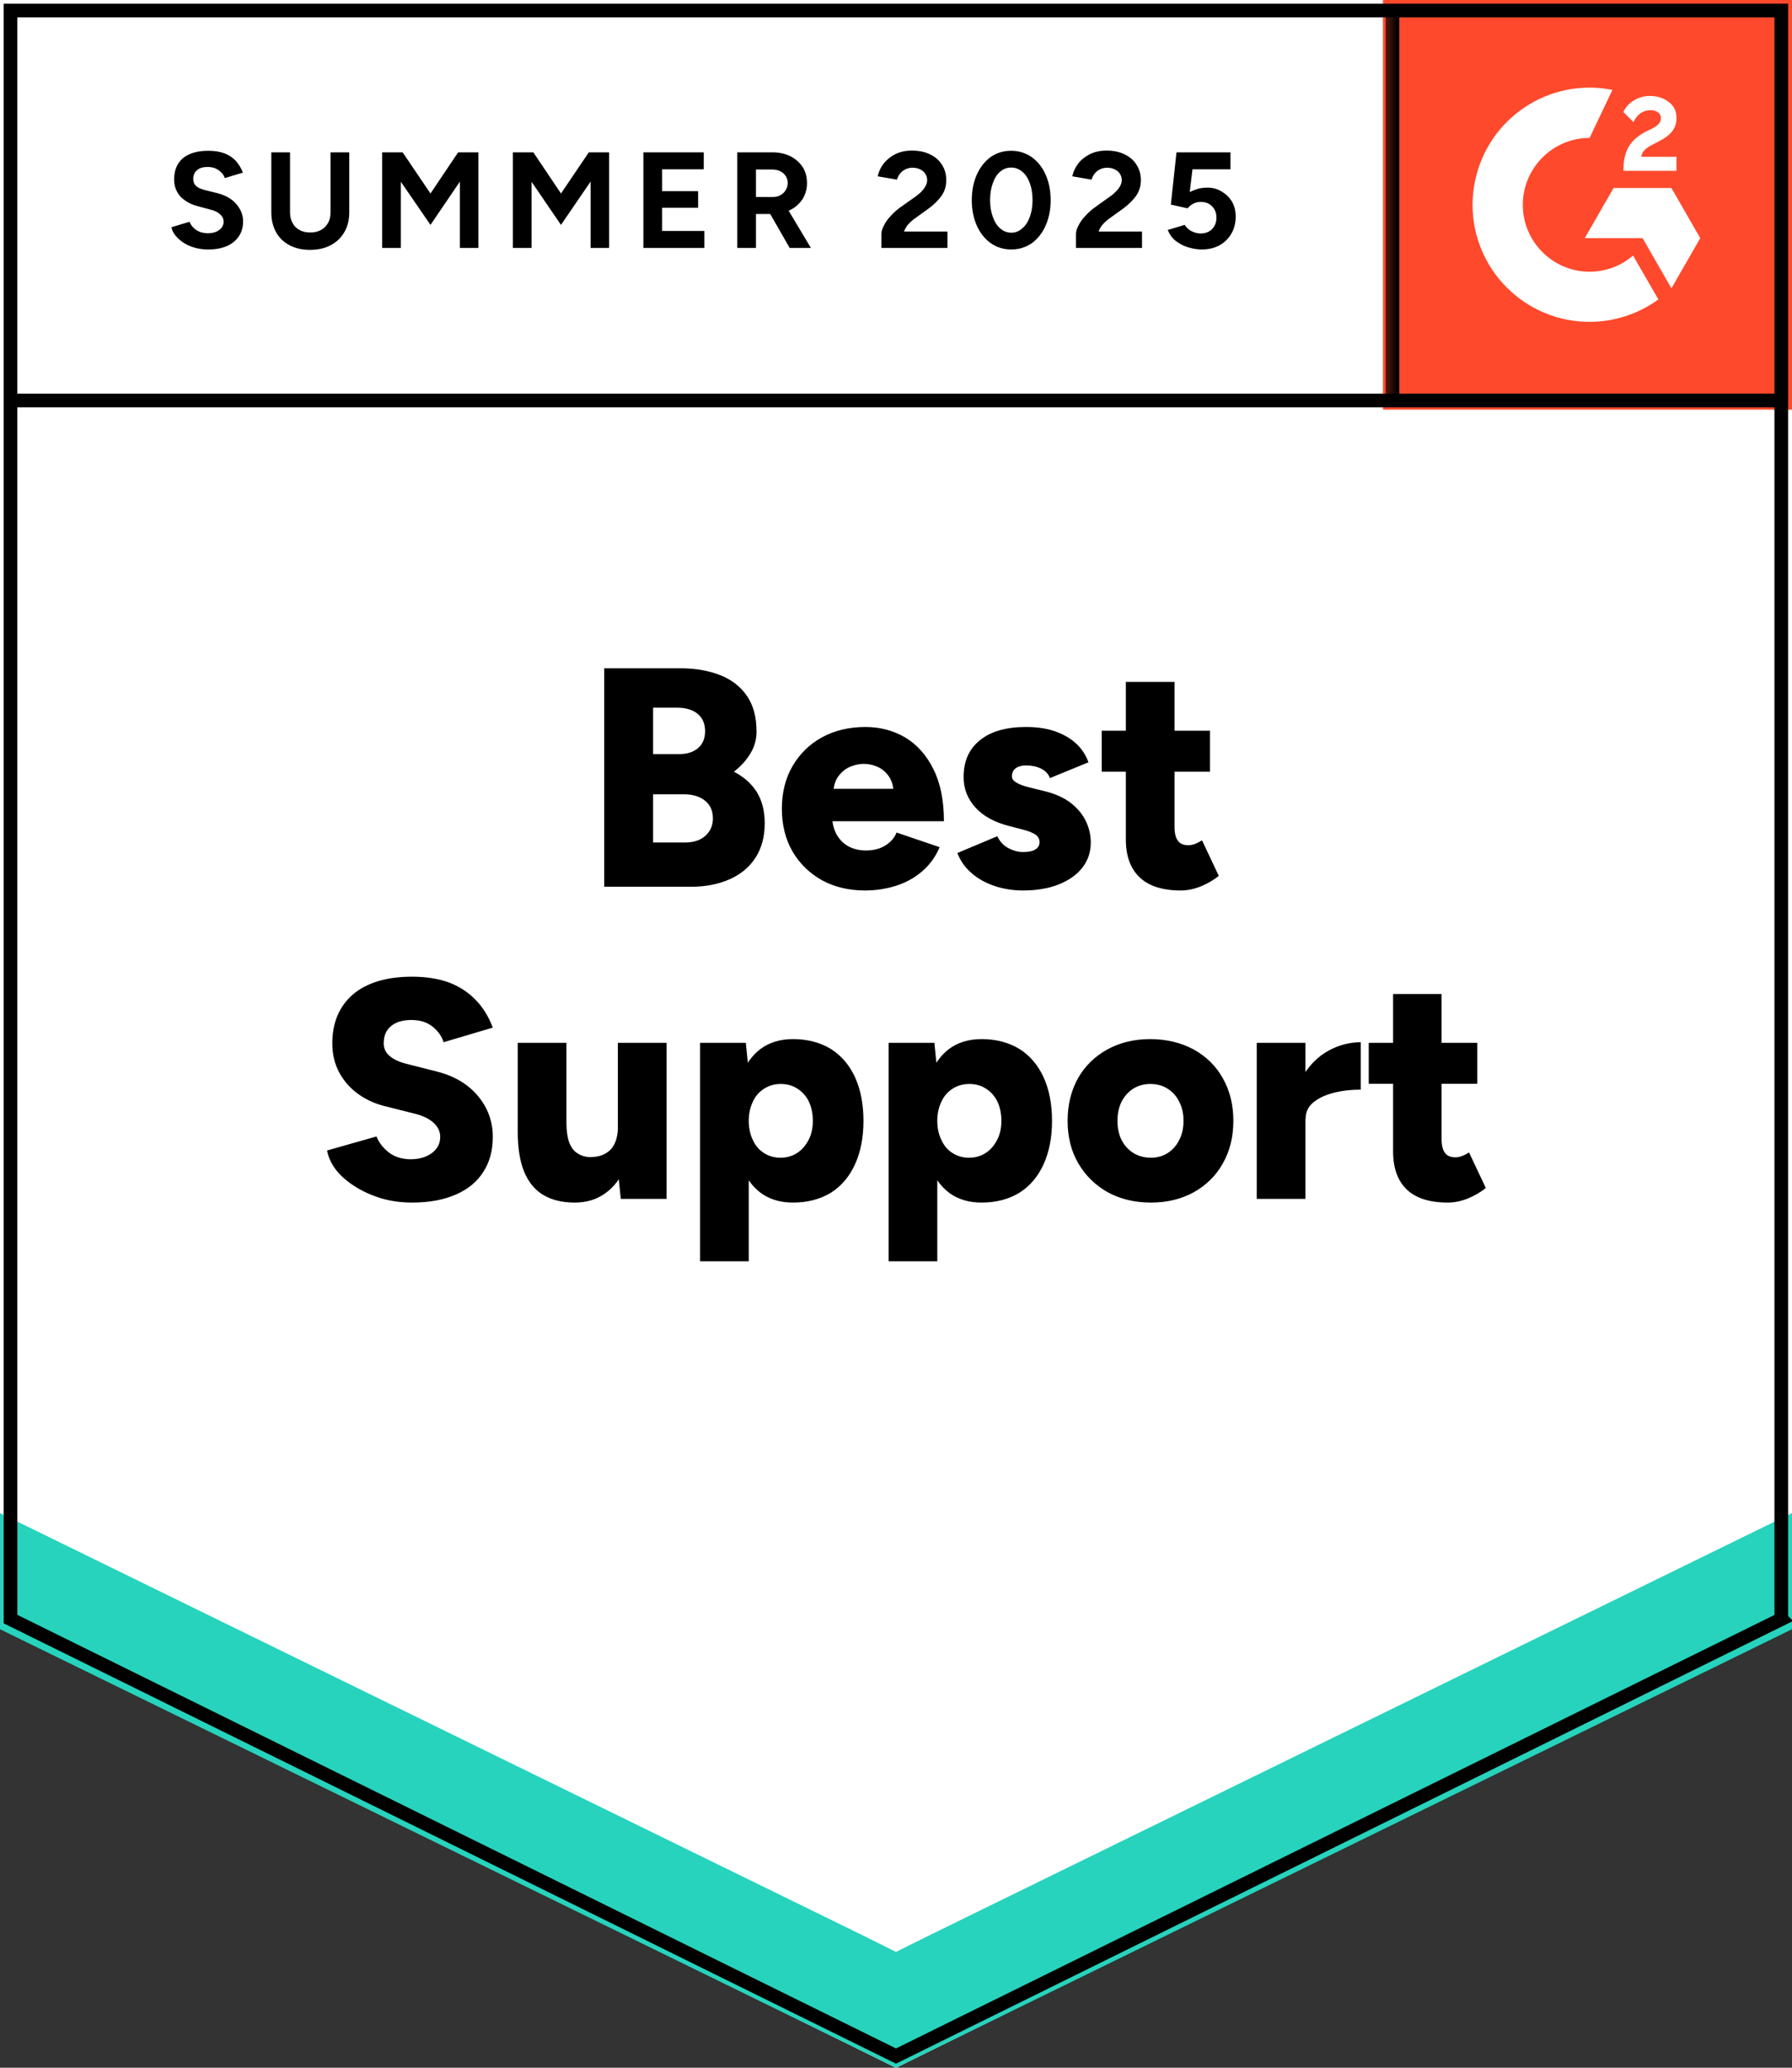 <svg xmlns="http://www.w3.org/2000/svg" width="143" height="165" viewBox="0 0 143 165" fill="none"><rect x="0" y="0" width="143" height="165" fill="#333333" stroke="none"/><g clip-path="url(#clip0_411_648)"><path d="M0 129.712L71.5 165L143 129.712V0H0V129.712Z" fill="white"></path><path d="M0 129.712L71.5 165L143 129.712V0H0V129.712Z" fill="white"></path><path d="M48.216 70.762V53.328H54.309C55.506 53.328 56.547 53.515 57.464 53.873C58.382 54.231 59.096 54.791 59.609 55.538C60.122 56.286 60.371 57.235 60.371 58.387C60.371 58.994 60.216 59.57 59.889 60.115C59.563 60.66 59.127 61.142 58.568 61.578C59.361 61.998 59.967 62.528 60.387 63.197C60.806 63.866 61.024 64.707 61.024 65.688C61.024 66.777 60.775 67.696 60.278 68.458C59.78 69.221 59.096 69.781 58.211 70.171C57.325 70.56 56.299 70.762 55.133 70.762H48.216ZM52.117 67.229H54.682C55.366 67.229 55.91 67.042 56.299 66.684C56.687 66.326 56.889 65.874 56.889 65.314C56.889 64.707 56.687 64.24 56.267 63.898C55.848 63.555 55.288 63.384 54.558 63.384H52.117V67.229ZM52.117 60.177H54.185C54.822 60.177 55.319 60.022 55.708 59.695C56.081 59.368 56.267 58.916 56.267 58.34C56.267 57.764 56.066 57.282 55.661 56.955C55.257 56.628 54.713 56.472 54.029 56.472H52.117V60.177ZM69.013 71.058C67.723 71.058 66.573 70.778 65.578 70.233C64.583 69.672 63.806 68.91 63.231 67.929C62.672 66.948 62.392 65.812 62.392 64.536C62.392 63.259 62.672 62.107 63.247 61.127C63.822 60.146 64.599 59.383 65.594 58.839C66.588 58.294 67.739 58.014 69.06 58.014C70.226 58.014 71.298 58.294 72.246 58.854C73.194 59.43 73.941 60.271 74.484 61.376C75.044 62.481 75.324 63.866 75.324 65.532H65.967L66.402 65.065C66.402 65.625 66.511 66.123 66.744 66.559C66.977 66.98 67.288 67.306 67.707 67.54C68.127 67.758 68.594 67.867 69.106 67.867C69.713 67.867 70.241 67.727 70.661 67.462C71.081 67.198 71.376 66.855 71.547 66.435L74.982 67.602C74.656 68.38 74.174 69.034 73.567 69.548C72.961 70.062 72.277 70.435 71.5 70.684C70.707 70.933 69.884 71.058 69.013 71.058ZM66.495 63.446L66.091 62.948H71.671L71.314 63.446C71.314 62.823 71.189 62.325 70.941 61.967C70.692 61.609 70.381 61.345 70.023 61.189C69.666 61.033 69.293 60.956 68.936 60.956C68.578 60.956 68.205 61.033 67.832 61.189C67.459 61.345 67.148 61.609 66.884 61.967C66.62 62.325 66.495 62.823 66.495 63.446ZM81.635 71.058C80.826 71.058 80.065 70.933 79.365 70.7C78.666 70.466 78.044 70.124 77.531 69.672C77.018 69.237 76.645 68.707 76.396 68.069L79.583 66.731C79.785 67.151 80.08 67.478 80.469 67.68C80.857 67.882 81.246 67.991 81.635 67.991C82.054 67.991 82.381 67.929 82.614 67.789C82.847 67.649 82.956 67.447 82.956 67.198C82.956 66.948 82.831 66.731 82.598 66.575C82.365 66.435 82.023 66.295 81.572 66.186L80.5 65.906C79.334 65.61 78.448 65.112 77.826 64.427C77.205 63.726 76.894 62.932 76.894 62.014C76.894 60.738 77.329 59.757 78.215 59.056C79.085 58.356 80.298 58.014 81.868 58.014C82.754 58.014 83.515 58.123 84.184 58.356C84.852 58.59 85.427 58.916 85.878 59.337C86.329 59.757 86.655 60.255 86.857 60.831L83.779 62.092C83.671 61.765 83.422 61.5 83.064 61.329C82.707 61.158 82.318 61.08 81.883 61.08C81.526 61.08 81.246 61.158 81.044 61.313C80.842 61.469 80.749 61.687 80.749 61.952C80.749 62.154 80.873 62.31 81.106 62.45C81.339 62.59 81.697 62.73 82.163 62.839L83.484 63.166C84.261 63.368 84.914 63.664 85.443 64.069C85.971 64.489 86.375 64.956 86.639 65.501C86.904 66.046 87.044 66.621 87.044 67.229C87.044 68.007 86.811 68.676 86.36 69.252C85.909 69.828 85.272 70.264 84.448 70.591C83.64 70.902 82.707 71.058 81.635 71.058ZM94.225 71.058C92.748 71.058 91.66 70.7 90.93 69.999C90.199 69.299 89.841 68.287 89.841 66.98V54.418H93.727V65.999C93.727 66.497 93.821 66.871 94.007 67.104C94.178 67.338 94.458 67.447 94.847 67.447C94.986 67.447 95.173 67.415 95.375 67.338C95.577 67.26 95.748 67.166 95.919 67.057L97.256 69.89C96.867 70.217 96.385 70.498 95.826 70.731C95.282 70.949 94.738 71.058 94.225 71.058ZM87.914 61.578V58.309H96.556V61.578H87.914ZM32.89 95.963C32.035 95.963 31.227 95.855 30.465 95.637C29.688 95.403 28.989 95.092 28.367 94.703C27.745 94.314 27.232 93.878 26.844 93.395C26.455 92.897 26.206 92.368 26.098 91.807L30.046 90.687C30.232 91.169 30.559 91.589 31.009 91.948C31.46 92.305 32.035 92.492 32.735 92.508C33.419 92.508 33.994 92.352 34.444 92.025C34.895 91.698 35.128 91.263 35.128 90.733C35.128 90.313 34.973 89.955 34.647 89.644C34.32 89.317 33.854 89.083 33.263 88.912L30.792 88.29C29.937 88.087 29.191 87.745 28.553 87.278C27.916 86.811 27.419 86.235 27.061 85.565C26.704 84.896 26.517 84.118 26.517 83.262C26.517 81.596 27.077 80.288 28.18 79.339C29.3 78.405 30.869 77.938 32.89 77.938C33.994 77.938 34.973 78.094 35.797 78.389C36.621 78.701 37.336 79.152 37.926 79.759C38.517 80.351 38.983 81.098 39.325 82.001L35.393 83.168C35.268 82.717 34.989 82.312 34.538 81.939C34.102 81.581 33.543 81.394 32.843 81.394C32.144 81.394 31.6 81.549 31.212 81.876C30.823 82.188 30.621 82.639 30.621 83.246C30.621 83.666 30.776 84.009 31.103 84.273C31.413 84.538 31.849 84.74 32.393 84.88L34.849 85.503C36.263 85.861 37.351 86.515 38.144 87.464C38.937 88.414 39.325 89.504 39.325 90.718C39.325 91.807 39.077 92.741 38.563 93.52C38.066 94.314 37.336 94.905 36.372 95.325C35.408 95.746 34.242 95.963 32.89 95.963ZM49.537 95.668L49.304 93.379V83.215H53.19V95.668H49.537ZM41.315 89.597V83.215H45.201V89.597H41.315ZM45.201 89.597C45.201 90.235 45.278 90.764 45.418 91.154C45.574 91.558 45.791 91.854 46.071 92.025C46.351 92.212 46.677 92.321 47.066 92.337C47.812 92.337 48.371 92.119 48.76 91.698C49.133 91.278 49.32 90.64 49.32 89.784H50.501C50.501 91.107 50.299 92.228 49.895 93.146C49.506 94.064 48.962 94.765 48.263 95.248C47.579 95.73 46.786 95.963 45.869 95.963C44.874 95.963 44.035 95.761 43.351 95.356C42.682 94.952 42.17 94.329 41.828 93.504C41.486 92.679 41.315 91.605 41.315 90.313V89.597H45.201ZM55.863 100.649V83.215H59.516L59.749 85.503V100.649H55.863ZM63.278 95.963C62.252 95.963 61.397 95.699 60.697 95.185C59.998 94.656 59.469 93.909 59.127 92.928C58.77 91.948 58.599 90.796 58.599 89.441C58.599 88.087 58.77 86.92 59.127 85.939C59.469 84.974 59.998 84.227 60.697 83.698C61.397 83.184 62.252 82.919 63.278 82.919C64.443 82.919 65.438 83.184 66.293 83.698C67.132 84.227 67.77 84.974 68.221 85.939C68.671 86.92 68.904 88.087 68.904 89.441C68.904 90.796 68.671 91.948 68.221 92.928C67.77 93.909 67.132 94.656 66.293 95.185C65.438 95.699 64.443 95.963 63.278 95.963ZM62.283 92.383C62.78 92.383 63.215 92.259 63.604 92.01C63.993 91.761 64.288 91.418 64.521 90.967C64.754 90.531 64.863 90.017 64.863 89.441C64.863 88.865 64.754 88.352 64.552 87.916C64.335 87.464 64.024 87.122 63.635 86.873C63.247 86.624 62.811 86.499 62.314 86.499C61.817 86.499 61.366 86.624 60.977 86.873C60.589 87.122 60.278 87.464 60.076 87.916C59.858 88.367 59.749 88.881 59.749 89.441C59.749 90.002 59.858 90.531 60.076 90.967C60.278 91.418 60.573 91.761 60.962 92.01C61.35 92.259 61.785 92.383 62.283 92.383ZM70.909 100.649V83.215H74.562L74.795 85.503V100.649H70.909ZM78.324 95.963C77.298 95.963 76.443 95.699 75.743 95.185C75.044 94.656 74.516 93.909 74.174 92.928C73.816 91.948 73.645 90.796 73.645 89.441C73.645 88.087 73.816 86.92 74.174 85.939C74.516 84.974 75.044 84.227 75.743 83.698C76.443 83.184 77.298 82.919 78.324 82.919C79.49 82.919 80.484 83.184 81.339 83.698C82.178 84.227 82.816 84.974 83.267 85.939C83.717 86.92 83.951 88.087 83.951 89.441C83.951 90.796 83.717 91.948 83.267 92.928C82.816 93.909 82.178 94.656 81.339 95.185C80.484 95.699 79.49 95.963 78.324 95.963ZM77.329 92.383C77.826 92.383 78.262 92.259 78.65 92.01C79.039 91.761 79.334 91.418 79.567 90.967C79.8 90.531 79.909 90.017 79.909 89.441C79.909 88.865 79.8 88.352 79.598 87.916C79.381 87.464 79.07 87.122 78.681 86.873C78.293 86.624 77.857 86.499 77.36 86.499C76.863 86.499 76.412 86.624 76.023 86.873C75.635 87.122 75.324 87.464 75.122 87.916C74.904 88.367 74.795 88.881 74.795 89.441C74.795 90.017 74.904 90.531 75.122 90.967C75.324 91.418 75.619 91.761 76.008 92.01C76.396 92.259 76.832 92.383 77.329 92.383ZM91.847 95.963C90.541 95.963 89.391 95.683 88.396 95.138C87.401 94.578 86.624 93.815 86.049 92.835C85.474 91.854 85.194 90.718 85.194 89.441C85.194 88.165 85.474 87.029 86.018 86.048C86.577 85.067 87.355 84.305 88.365 83.744C89.36 83.199 90.494 82.919 91.784 82.919C93.075 82.919 94.24 83.199 95.251 83.744C96.261 84.305 97.038 85.067 97.582 86.048C98.142 87.029 98.421 88.165 98.421 89.441C98.421 90.718 98.142 91.854 97.582 92.835C97.038 93.815 96.261 94.578 95.266 95.138C94.271 95.683 93.137 95.963 91.847 95.963ZM91.847 92.383C92.344 92.383 92.795 92.259 93.183 92.01C93.572 91.761 93.883 91.418 94.1 90.967C94.334 90.531 94.442 90.017 94.442 89.441C94.442 88.865 94.334 88.352 94.1 87.916C93.883 87.464 93.572 87.122 93.168 86.873C92.779 86.624 92.313 86.499 91.8 86.499C91.287 86.499 90.836 86.624 90.432 86.873C90.043 87.122 89.733 87.464 89.499 87.916C89.282 88.352 89.173 88.865 89.173 89.441C89.173 90.017 89.282 90.531 89.499 90.967C89.733 91.418 90.043 91.761 90.448 92.01C90.852 92.259 91.318 92.383 91.847 92.383ZM103.162 89.223C103.162 87.869 103.426 86.748 103.97 85.861C104.514 84.958 105.198 84.289 106.022 83.838C106.846 83.386 107.701 83.168 108.587 83.168V86.951C107.825 86.951 107.11 87.029 106.442 87.2C105.774 87.371 105.229 87.62 104.81 87.963C104.39 88.305 104.188 88.741 104.188 89.27L103.162 89.223ZM100.287 95.668V83.215H104.173V95.668H100.287ZM115.535 95.963C114.058 95.963 112.97 95.606 112.24 94.905C111.525 94.204 111.167 93.193 111.167 91.885V79.323H115.037V90.904C115.037 91.403 115.131 91.776 115.317 92.01C115.488 92.243 115.768 92.352 116.157 92.352C116.312 92.352 116.483 92.321 116.685 92.243C116.887 92.165 117.058 92.072 117.229 91.963L118.566 94.796C118.177 95.123 117.695 95.403 117.136 95.637C116.592 95.855 116.048 95.963 115.535 95.963ZM109.224 86.484V83.215H117.882V86.484H109.224Z" fill="black"></path><path d="M110.358 0H143V32.689H110.358V0Z" fill="#FF492C"></path><mask id="mask0_411_648" style="mask-type:luminance" maskUnits="userSpaceOnUse" x="110" y="0" width="33" height="33"><path d="M143 0H110.358V32.689H143V0Z" fill="white"></path></mask><g mask="url(#mask0_411_648)"><path fill-rule="evenodd" clip-rule="evenodd" d="M133.752 12.513H130.97C131.047 12.077 131.311 11.828 131.856 11.548L132.368 11.283C133.286 10.816 133.783 10.287 133.783 9.415C133.798 8.902 133.565 8.419 133.146 8.123C132.726 7.812 132.229 7.656 131.653 7.656C131.203 7.656 130.767 7.781 130.379 8.014C130.021 8.232 129.726 8.544 129.54 8.933L130.348 9.742C130.659 9.104 131.109 8.793 131.716 8.793C132.213 8.793 132.539 9.057 132.539 9.415C132.539 9.727 132.384 9.976 131.809 10.271L131.482 10.427C130.767 10.785 130.27 11.205 129.99 11.672C129.71 12.139 129.555 12.731 129.555 13.447V13.634H133.783V12.482L133.752 12.513ZM133.379 15.003H128.762L126.462 19.004H131.078L133.379 23.004L135.679 19.004L133.379 15.003Z" fill="white"></path><path fill-rule="evenodd" clip-rule="evenodd" d="M126.85 21.683C123.913 21.683 121.519 19.286 121.519 16.344C121.519 13.402 123.913 11.005 126.85 11.005L128.669 7.175C123.617 6.163 118.706 9.448 117.695 14.507C117.571 15.114 117.509 15.721 117.509 16.344C117.509 21.496 121.69 25.683 126.835 25.683C128.809 25.683 130.736 25.061 132.337 23.893L130.317 20.391C129.353 21.231 128.125 21.683 126.835 21.683H126.85Z" fill="white"></path><path d="M111.12 1.039V31.969" stroke="black" stroke-width="1.09"></path></g><path d="M0 130.009V119.891L71.5 155.755L143 119.891V130.009L71.5 165.001L0 130.009Z" fill="#27D3BC"></path><path d="M0 120.743V110.625L71.5 146.489L143 110.625V120.743L71.5 155.735L0 120.743Z" fill="white"></path><path d="M0 111.501V101.383L71.5 137.247L143 101.383V111.501L71.5 146.493L0 111.501Z" fill="white"></path><path d="M142.331 31.96H0.979M142.16 129.201L71.499 164.069L0.839 129.201V0.844H142.145V129.186L142.16 129.201Z" stroke="black" stroke-width="1.09"></path><path d="M16.616 19.908C16.228 19.908 15.87 19.861 15.544 19.767C15.217 19.674 14.922 19.55 14.658 19.378C14.394 19.207 14.176 19.005 14.005 18.802C13.834 18.6 13.725 18.367 13.679 18.133L15.124 17.697C15.217 17.946 15.389 18.164 15.637 18.335C15.87 18.507 16.181 18.6 16.539 18.616C16.927 18.616 17.238 18.538 17.471 18.367C17.72 18.195 17.844 17.962 17.844 17.697C17.844 17.464 17.751 17.261 17.549 17.09C17.363 16.919 17.098 16.794 16.756 16.717L15.777 16.452C15.404 16.358 15.078 16.218 14.798 16.016C14.502 15.829 14.285 15.596 14.13 15.3C13.974 15.02 13.896 14.693 13.896 14.319C13.896 13.588 14.13 13.027 14.596 12.623C15.078 12.233 15.746 12.031 16.616 12.031C17.098 12.031 17.534 12.094 17.907 12.234C18.264 12.374 18.575 12.576 18.824 12.841C19.057 13.105 19.243 13.417 19.383 13.775L17.938 14.21C17.86 13.961 17.689 13.759 17.456 13.588C17.223 13.417 16.927 13.323 16.57 13.323C16.212 13.323 15.932 13.401 15.73 13.572C15.528 13.743 15.42 13.977 15.42 14.288C15.42 14.522 15.497 14.709 15.653 14.849C15.824 14.989 16.041 15.082 16.321 15.16L17.331 15.409C17.984 15.58 18.497 15.86 18.855 16.281C19.212 16.701 19.399 17.152 19.399 17.666C19.399 18.117 19.29 18.507 19.072 18.834C18.855 19.176 18.544 19.441 18.124 19.627C17.704 19.814 17.207 19.908 16.616 19.908ZM24.73 19.939C24.108 19.939 23.564 19.814 23.098 19.565C22.632 19.316 22.274 18.974 22.026 18.522C21.777 18.071 21.652 17.542 21.652 16.934V12.156H23.145V16.934C23.145 17.261 23.207 17.557 23.347 17.791C23.471 18.04 23.658 18.227 23.906 18.351C24.14 18.491 24.435 18.553 24.761 18.553C25.088 18.553 25.367 18.491 25.616 18.351C25.849 18.227 26.036 18.04 26.176 17.791C26.316 17.557 26.378 17.261 26.378 16.934V12.156H27.87V16.934C27.87 17.542 27.746 18.071 27.481 18.522C27.217 18.974 26.86 19.316 26.393 19.565C25.927 19.814 25.367 19.939 24.73 19.939ZM30.497 19.783V12.156H32.129L34.352 15.44L36.559 12.156H38.175V19.783H36.699V14.491L34.352 17.946L31.989 14.506V19.783H30.497ZM40.926 19.783V12.156H42.559L44.766 15.44L46.988 12.156H48.605V19.783H47.128V14.491L44.766 17.946L42.419 14.506V19.783H40.926ZM51.341 19.783V12.156H56.159V13.51H52.833V15.253H55.708V16.576H52.833V18.429H56.206V19.783H51.341ZM58.833 19.783V12.156H61.661C62.19 12.156 62.656 12.265 63.076 12.467C63.496 12.685 63.822 12.981 64.055 13.339C64.288 13.697 64.397 14.133 64.397 14.615C64.397 15.098 64.273 15.518 64.04 15.892C63.791 16.265 63.465 16.561 63.045 16.763C62.625 16.966 62.143 17.075 61.599 17.075H60.325V19.783H58.833ZM63.014 19.783L61.257 16.717L62.392 15.907L64.708 19.783H63.014ZM60.325 15.72H61.661C61.895 15.72 62.097 15.674 62.268 15.58C62.439 15.487 62.578 15.362 62.687 15.191C62.796 15.02 62.858 14.833 62.858 14.615C62.858 14.288 62.734 14.024 62.501 13.821C62.268 13.619 61.957 13.525 61.584 13.525H60.325V15.72ZM70.335 19.783V18.678C70.335 18.476 70.397 18.242 70.537 17.993C70.661 17.728 70.848 17.479 71.081 17.23C71.314 16.966 71.578 16.732 71.889 16.514L73.055 15.689C73.21 15.58 73.366 15.456 73.506 15.316C73.645 15.175 73.754 15.035 73.847 14.864C73.941 14.693 73.987 14.537 73.987 14.397C73.987 14.195 73.941 14.024 73.847 13.883C73.754 13.728 73.614 13.603 73.443 13.525C73.272 13.432 73.07 13.385 72.806 13.385C72.588 13.385 72.402 13.432 72.231 13.525C72.06 13.603 71.92 13.728 71.811 13.868C71.703 14.008 71.625 14.164 71.578 14.335L70.039 14.07C70.117 13.712 70.272 13.37 70.506 13.059C70.754 12.747 71.065 12.498 71.454 12.296C71.842 12.109 72.278 12.016 72.775 12.016C73.35 12.016 73.832 12.125 74.236 12.327C74.64 12.529 74.951 12.794 75.169 13.152C75.402 13.51 75.511 13.915 75.511 14.382C75.511 14.849 75.386 15.269 75.122 15.643C74.858 16 74.516 16.343 74.065 16.67L73.024 17.417C72.822 17.557 72.635 17.728 72.48 17.9C72.324 18.071 72.216 18.273 72.138 18.476H75.604V19.783H70.335ZM80.702 19.908C80.081 19.908 79.536 19.736 79.07 19.41C78.588 19.067 78.215 18.6 77.951 18.009C77.687 17.417 77.547 16.732 77.547 15.969C77.547 15.207 77.687 14.522 77.951 13.93C78.215 13.339 78.588 12.872 79.055 12.529C79.521 12.202 80.065 12.031 80.687 12.031C81.308 12.031 81.837 12.202 82.319 12.529C82.801 12.872 83.174 13.339 83.438 13.93C83.702 14.522 83.842 15.207 83.842 15.969C83.842 16.732 83.702 17.417 83.438 18.009C83.174 18.6 82.801 19.067 82.334 19.41C81.852 19.736 81.308 19.908 80.702 19.908ZM80.702 18.569C81.029 18.569 81.308 18.46 81.573 18.227C81.837 18.009 82.039 17.697 82.179 17.308C82.319 16.919 82.396 16.483 82.396 15.969C82.396 15.456 82.319 15.004 82.179 14.615C82.039 14.226 81.837 13.915 81.573 13.697C81.308 13.479 81.013 13.37 80.687 13.37C80.36 13.37 80.065 13.479 79.816 13.697C79.552 13.915 79.365 14.226 79.226 14.615C79.086 15.004 79.008 15.456 79.008 15.969C79.008 16.483 79.086 16.919 79.226 17.308C79.365 17.697 79.552 18.009 79.816 18.227C80.081 18.46 80.376 18.569 80.702 18.569ZM85.863 19.783V18.678C85.863 18.476 85.925 18.242 86.065 17.993C86.189 17.728 86.376 17.479 86.609 17.23C86.842 16.966 87.106 16.732 87.417 16.514L88.567 15.689C88.738 15.58 88.878 15.456 89.018 15.316C89.158 15.175 89.282 15.035 89.376 14.864C89.469 14.693 89.515 14.537 89.515 14.397C89.515 14.195 89.469 14.024 89.376 13.883C89.282 13.728 89.142 13.603 88.971 13.525C88.8 13.432 88.598 13.385 88.334 13.385C88.116 13.385 87.93 13.432 87.759 13.525C87.588 13.603 87.448 13.728 87.339 13.868C87.231 14.008 87.153 14.164 87.106 14.335L85.567 14.07C85.645 13.712 85.8 13.37 86.034 13.059C86.267 12.747 86.593 12.498 86.982 12.296C87.37 12.109 87.806 12.016 88.303 12.016C88.878 12.016 89.36 12.125 89.764 12.327C90.168 12.529 90.479 12.794 90.697 13.152C90.93 13.51 91.039 13.915 91.039 14.382C91.039 14.849 90.914 15.269 90.65 15.643C90.386 16 90.044 16.343 89.593 16.67L88.552 17.417C88.35 17.557 88.163 17.728 88.008 17.9C87.852 18.071 87.743 18.273 87.666 18.476H91.132V19.783H85.863ZM95.888 19.908C95.531 19.908 95.173 19.845 94.816 19.736C94.458 19.627 94.116 19.456 93.821 19.223C93.526 18.989 93.323 18.694 93.184 18.351L94.536 17.946C94.691 18.18 94.878 18.351 95.111 18.46C95.329 18.569 95.562 18.631 95.795 18.631C96.183 18.631 96.479 18.522 96.712 18.289C96.945 18.055 97.07 17.759 97.07 17.37C97.07 17.012 96.961 16.701 96.728 16.468C96.494 16.234 96.199 16.11 95.826 16.11C95.593 16.11 95.391 16.156 95.204 16.265C95.018 16.374 94.878 16.483 94.769 16.623L93.432 16.327L93.883 12.156H98.189V13.51H95.158L94.94 15.331C95.142 15.222 95.36 15.144 95.593 15.067C95.826 15.004 96.09 14.973 96.37 14.973C96.79 14.973 97.163 15.082 97.489 15.284C97.831 15.487 98.111 15.752 98.313 16.094C98.515 16.436 98.608 16.841 98.608 17.293C98.608 17.806 98.484 18.273 98.251 18.662C98.018 19.052 97.707 19.363 97.303 19.581C96.898 19.799 96.432 19.908 95.888 19.908Z" fill="black"></path></g><defs><clipPath id="clip0_411_648"><rect width="143" height="165" fill="white"></rect></clipPath></defs></svg>